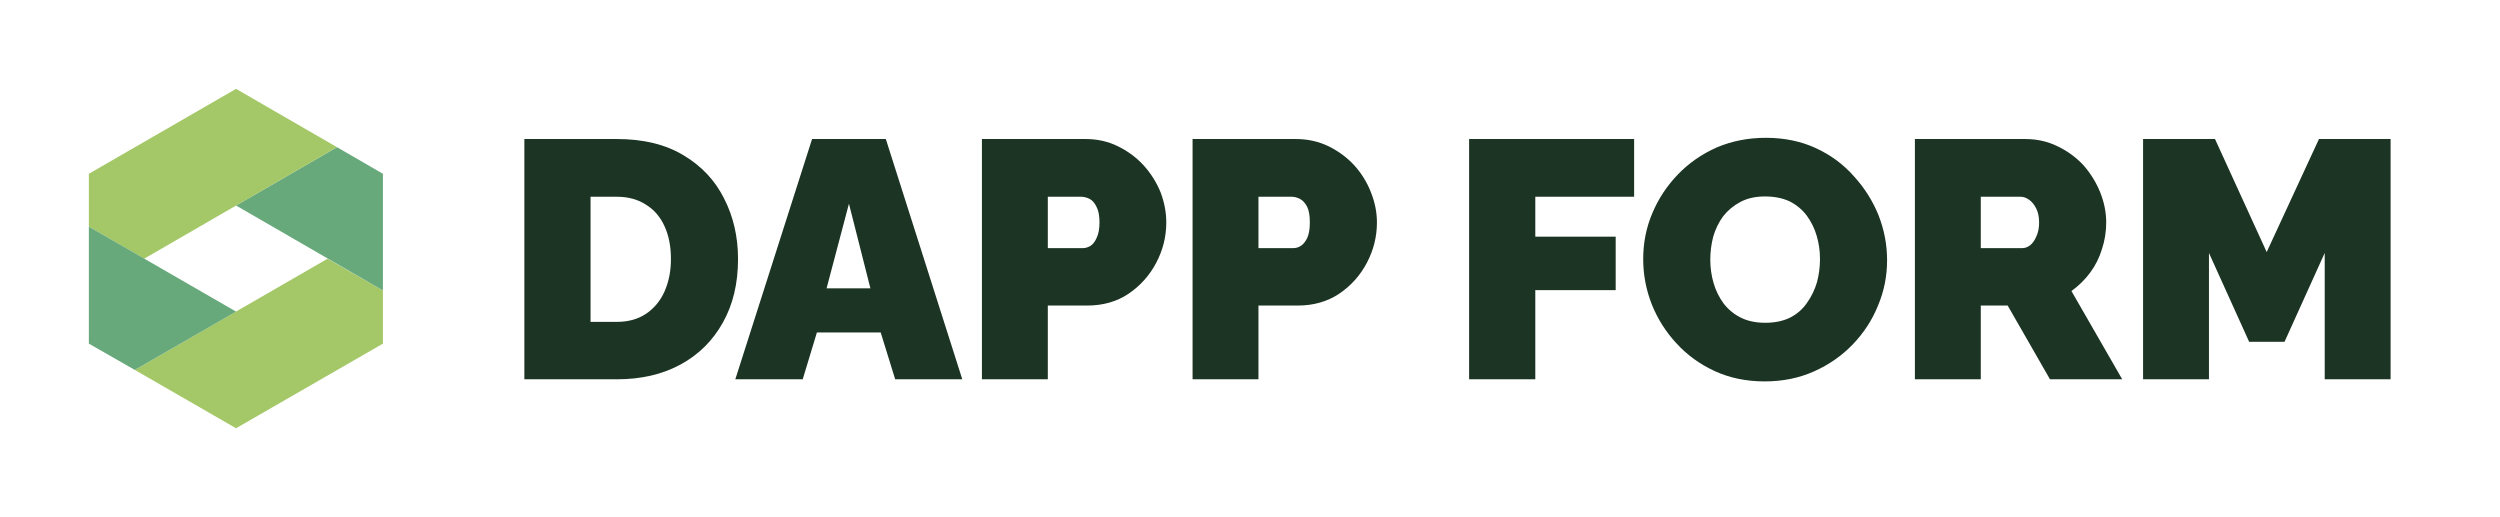 <svg xmlns="http://www.w3.org/2000/svg" version="1.1" xmlns:xlink="http://www.w3.org/1999/xlink" xmlns:svgjs="http://svgjs.dev/svgjs" viewBox="0 0 8.272 1.711"><g transform="matrix(1,0,0,1,1.667,0.456)"><g><path d=" M 0.068 0.799 L 0.068 0.004 L 0.374 0.004 Q 0.506 0.004 0.595 0.058 Q 0.684 0.111 0.729 0.201 Q 0.775 0.291 0.775 0.401 Q 0.775 0.522 0.725 0.611 Q 0.675 0.701 0.585 0.75 Q 0.495 0.799 0.374 0.799 L 0.068 0.799 M 0.553 0.401 Q 0.553 0.339 0.532 0.293 Q 0.511 0.246 0.47 0.221 Q 0.43 0.195 0.374 0.195 L 0.287 0.195 L 0.287 0.609 L 0.374 0.609 Q 0.431 0.609 0.471 0.582 Q 0.511 0.555 0.532 0.508 Q 0.553 0.46 0.553 0.401 M 1.02 0.004 L 1.264 0.004 L 1.517 0.799 L 1.295 0.799 L 1.247 0.644 L 1.036 0.644 L 0.989 0.799 L 0.766 0.799 L 1.02 0.004 M 1.213 0.498 L 1.142 0.218 L 1.068 0.498 L 1.213 0.498 M 1.582 0.799 L 1.582 0.004 L 1.925 0.004 Q 1.983 0.004 2.032 0.028 Q 2.081 0.052 2.117 0.091 Q 2.153 0.131 2.173 0.18 Q 2.192 0.23 2.192 0.28 Q 2.192 0.35 2.159 0.413 Q 2.126 0.476 2.067 0.516 Q 2.009 0.555 1.93 0.555 L 1.8 0.555 L 1.8 0.799 L 1.582 0.799 M 1.8 0.365 L 1.916 0.365 Q 1.929 0.365 1.942 0.357 Q 1.954 0.349 1.962 0.33 Q 1.971 0.311 1.971 0.28 Q 1.971 0.246 1.961 0.228 Q 1.952 0.209 1.938 0.202 Q 1.924 0.195 1.91 0.195 L 1.8 0.195 L 1.8 0.365 M 2.279 0.799 L 2.279 0.004 L 2.621 0.004 Q 2.679 0.004 2.729 0.028 Q 2.778 0.052 2.814 0.091 Q 2.85 0.131 2.869 0.18 Q 2.889 0.23 2.889 0.28 Q 2.889 0.35 2.856 0.413 Q 2.823 0.476 2.764 0.516 Q 2.705 0.555 2.627 0.555 L 2.497 0.555 L 2.497 0.799 L 2.279 0.799 M 2.497 0.365 L 2.612 0.365 Q 2.626 0.365 2.638 0.357 Q 2.65 0.349 2.659 0.33 Q 2.667 0.311 2.667 0.28 Q 2.667 0.246 2.658 0.228 Q 2.648 0.209 2.634 0.202 Q 2.62 0.195 2.607 0.195 L 2.497 0.195 L 2.497 0.365 M 3.194 0.799 L 3.194 0.004 L 3.74 0.004 L 3.74 0.195 L 3.413 0.195 L 3.413 0.327 L 3.679 0.327 L 3.679 0.504 L 3.413 0.504 L 3.413 0.799 L 3.194 0.799 M 4.172 0.806 Q 4.081 0.806 4.007 0.772 Q 3.933 0.738 3.88 0.68 Q 3.827 0.623 3.798 0.55 Q 3.77 0.478 3.77 0.401 Q 3.77 0.321 3.8 0.25 Q 3.83 0.178 3.885 0.121 Q 3.939 0.065 4.013 0.032 Q 4.088 -1.1102230246251565e-16 4.176 -1.1102230246251565e-16 Q 4.267 -1.1102230246251565e-16 4.341 0.034 Q 4.415 0.068 4.467 0.127 Q 4.52 0.185 4.549 0.257 Q 4.577 0.329 4.577 0.405 Q 4.577 0.484 4.547 0.555 Q 4.518 0.627 4.463 0.684 Q 4.409 0.74 4.335 0.773 Q 4.261 0.806 4.172 0.806 M 3.992 0.403 Q 3.992 0.443 4.003 0.481 Q 4.014 0.518 4.036 0.548 Q 4.059 0.578 4.093 0.595 Q 4.127 0.612 4.174 0.612 Q 4.221 0.612 4.256 0.595 Q 4.291 0.577 4.312 0.546 Q 4.334 0.515 4.345 0.478 Q 4.355 0.44 4.355 0.401 Q 4.355 0.361 4.344 0.324 Q 4.333 0.287 4.311 0.257 Q 4.288 0.227 4.254 0.21 Q 4.219 0.194 4.173 0.194 Q 4.126 0.194 4.092 0.212 Q 4.058 0.23 4.035 0.259 Q 4.013 0.289 4.002 0.326 Q 3.992 0.364 3.992 0.403 M 4.669 0.799 L 4.669 0.004 L 5.034 0.004 Q 5.092 0.004 5.141 0.028 Q 5.191 0.052 5.227 0.091 Q 5.262 0.131 5.282 0.18 Q 5.302 0.23 5.302 0.28 Q 5.302 0.326 5.288 0.368 Q 5.275 0.411 5.249 0.446 Q 5.223 0.481 5.187 0.507 L 5.355 0.799 L 5.116 0.799 L 4.976 0.555 L 4.887 0.555 L 4.887 0.799 L 4.669 0.799 M 4.887 0.365 L 5.025 0.365 Q 5.038 0.365 5.051 0.355 Q 5.063 0.345 5.071 0.326 Q 5.08 0.307 5.08 0.28 Q 5.08 0.252 5.07 0.233 Q 5.061 0.215 5.047 0.205 Q 5.033 0.195 5.019 0.195 L 4.887 0.195 L 4.887 0.365 M 6.025 0.799 L 6.025 0.381 L 5.892 0.675 L 5.775 0.675 L 5.642 0.381 L 5.642 0.799 L 5.424 0.799 L 5.424 0.004 L 5.662 0.004 L 5.833 0.378 L 6.006 0.004 L 6.243 0.004 L 6.243 0.799 L 6.025 0.799" fill="#1c3423" fill-rule="nonzero"></path></g><g></g><g clip-path="url(#SvgjsClipPath1020)"><g clip-path="url(#SvgjsClipPath10188d3b4894-2afe-47cf-a95c-8c64ee9e94aa)"><path d=" M -0.4 0.681 L -0.4 0.505 L -0.583 0.4 L -1.221 0.768 L -0.886 0.961 L -0.4 0.681 Z" fill="#a4c868" transform="matrix(1,0,0,1,0,0)" fill-rule="evenodd"></path></g><g clip-path="url(#SvgjsClipPath10188d3b4894-2afe-47cf-a95c-8c64ee9e94aa)"><path d=" M -0.552 0.031 L -0.886 0.224 L -0.4 0.505 L -0.4 0.119 L -0.552 0.031 Z" fill="#67a97b" transform="matrix(1,0,0,1,0,0)" fill-rule="evenodd"></path></g><g clip-path="url(#SvgjsClipPath10188d3b4894-2afe-47cf-a95c-8c64ee9e94aa)"><path d=" M -1.373 0.119 L -1.373 0.294 L -1.19 0.4 L -0.552 0.031 L -0.886 -0.162 L -1.373 0.119 Z" fill="#a4c868" transform="matrix(1,0,0,1,0,0)" fill-rule="evenodd"></path></g><g clip-path="url(#SvgjsClipPath10188d3b4894-2afe-47cf-a95c-8c64ee9e94aa)"><path d=" M -0.886 0.575 L -1.373 0.294 L -1.373 0.681 L -1.221 0.768 L -0.886 0.575 Z" fill="#67a97b" transform="matrix(1,0,0,1,0,0)" fill-rule="evenodd"></path></g></g></g><defs><clipPath id="SvgjsClipPath1020"><path d=" M -1.373 -0.162 h 0.973 v 1.123 h -0.973 Z"></path></clipPath><clipPath id="SvgjsClipPath10188d3b4894-2afe-47cf-a95c-8c64ee9e94aa"><path d=" M -1.373 -0.162 L -0.4 -0.162 L -0.4 0.961 L -1.373 0.961 Z"></path></clipPath></defs></svg>